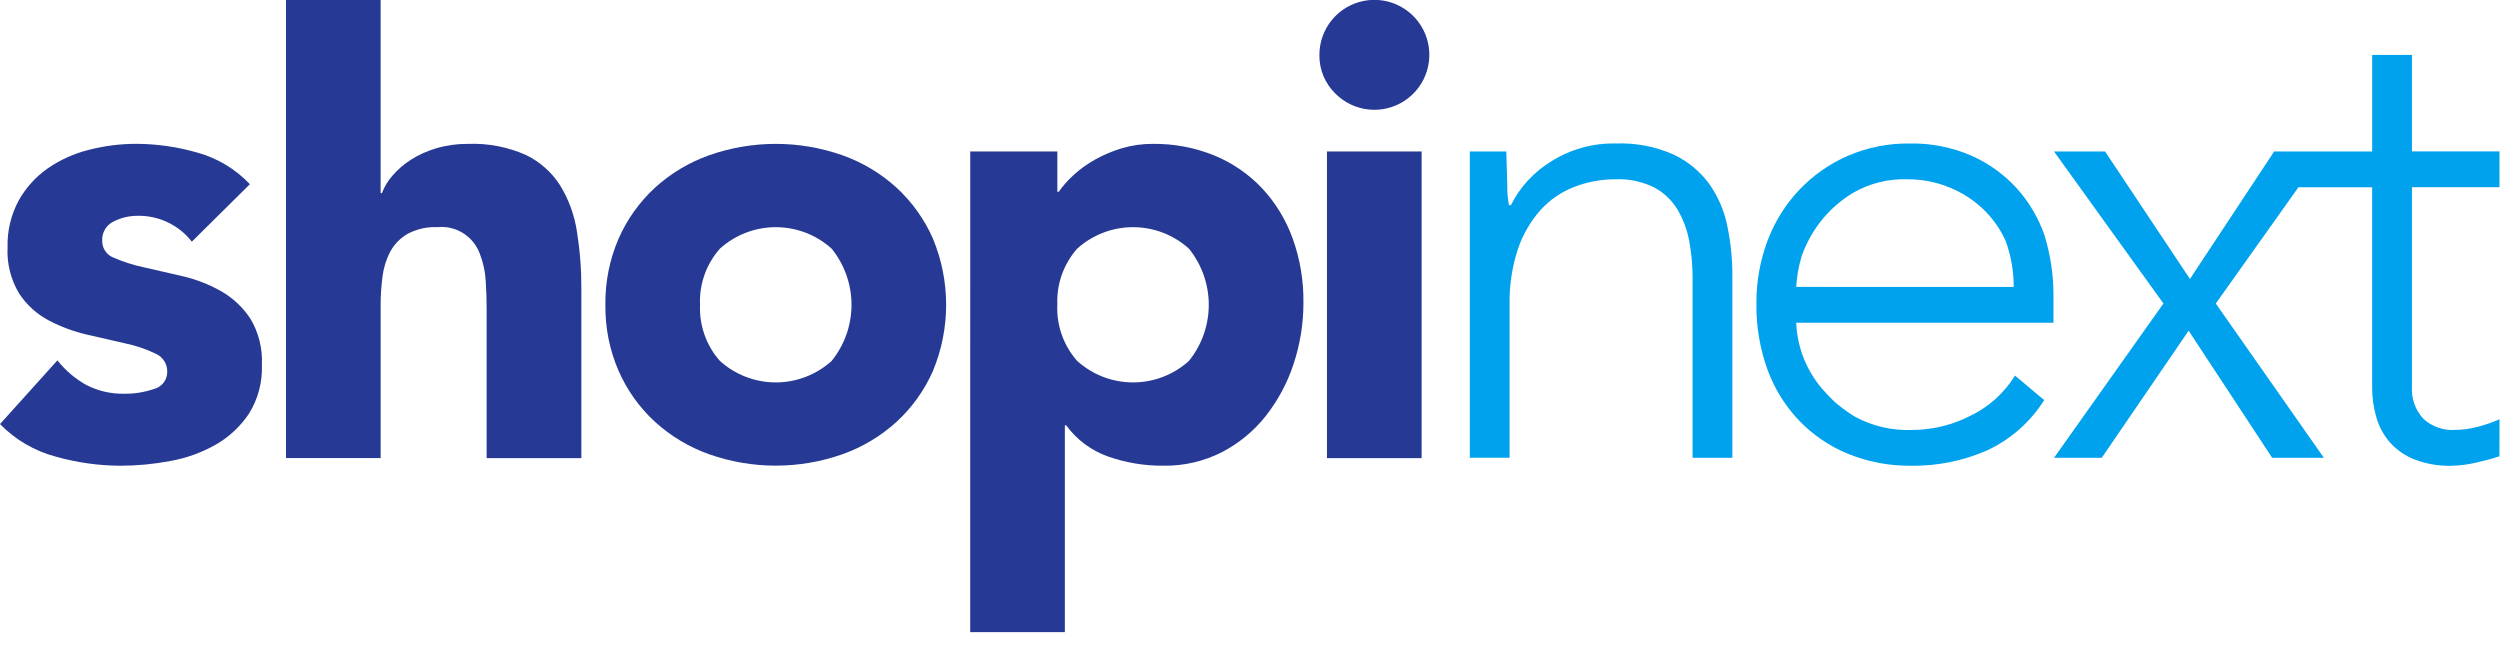 <svg width="191" height="51" viewBox="0 0 191 51" fill="none" xmlns="http://www.w3.org/2000/svg">
<g clip-path="url(#clip0)">
<path d="M14.656 18.465C14.162 17.829 13.524 17.319 12.795 16.975C12.067 16.632 11.267 16.465 10.462 16.489C9.842 16.491 9.23 16.64 8.678 16.922C8.4 17.055 8.168 17.269 8.014 17.536C7.859 17.802 7.788 18.109 7.81 18.417C7.807 18.696 7.892 18.969 8.052 19.198C8.212 19.427 8.439 19.6 8.702 19.694C9.431 20.011 10.19 20.253 10.968 20.417L13.909 21.092C14.938 21.327 15.929 21.709 16.85 22.224C17.761 22.735 18.538 23.454 19.116 24.324C19.759 25.39 20.07 26.624 20.008 27.868C20.061 29.184 19.717 30.486 19.02 31.604C18.37 32.577 17.504 33.385 16.489 33.967C15.411 34.579 14.237 35.003 13.017 35.22C11.762 35.459 10.487 35.58 9.209 35.582C7.53 35.576 5.859 35.34 4.243 34.882C2.631 34.452 1.165 33.594 0 32.399L4.387 27.529C4.997 28.308 5.76 28.955 6.629 29.429C7.517 29.879 8.502 30.103 9.497 30.08C10.268 30.091 11.034 29.968 11.763 29.718C12.058 29.645 12.319 29.474 12.503 29.233C12.687 28.992 12.783 28.695 12.776 28.392C12.78 28.1 12.698 27.814 12.539 27.569C12.38 27.325 12.152 27.133 11.884 27.018C11.163 26.669 10.402 26.41 9.618 26.247C8.702 26.038 7.722 25.813 6.677 25.572C5.654 25.339 4.665 24.974 3.736 24.487C2.82 24.006 2.041 23.301 1.47 22.438C0.826 21.372 0.516 20.139 0.578 18.895C0.544 17.652 0.835 16.423 1.422 15.327C1.967 14.351 2.725 13.51 3.64 12.868C4.598 12.207 5.668 11.725 6.798 11.446C7.979 11.142 9.194 10.988 10.414 10.988C11.996 10.994 13.57 11.221 15.09 11.663C16.619 12.086 18.002 12.919 19.09 14.073L14.656 18.465Z" fill="#263A95"/>
<path d="M29.08 0V14.753H29.18C29.368 14.257 29.646 13.799 29.999 13.403C30.405 12.936 30.877 12.53 31.399 12.198C31.998 11.821 32.647 11.529 33.327 11.33C34.11 11.099 34.922 10.986 35.738 10.993C37.261 10.931 38.779 11.22 40.173 11.836C41.249 12.356 42.16 13.165 42.801 14.174C43.457 15.25 43.891 16.447 44.079 17.693C44.311 19.144 44.424 20.612 44.416 22.081V35.001H37.179V23.527C37.179 22.852 37.155 22.152 37.106 21.427C37.066 20.742 36.919 20.067 36.672 19.427C36.442 18.766 35.995 18.202 35.405 17.825C34.815 17.449 34.114 17.283 33.418 17.354C32.631 17.32 31.849 17.494 31.152 17.86C30.593 18.178 30.134 18.645 29.826 19.21C29.512 19.802 29.309 20.445 29.226 21.11C29.128 21.845 29.079 22.586 29.081 23.328V34.995H21.849V-0.005L29.08 0Z" fill="#263A95"/>
<path d="M46.252 23.286C46.227 21.546 46.572 19.821 47.264 18.224C47.911 16.753 48.855 15.432 50.036 14.343C51.24 13.248 52.649 12.404 54.183 11.86C57.475 10.703 61.063 10.703 64.355 11.86C65.888 12.404 67.298 13.248 68.501 14.343C69.683 15.432 70.626 16.753 71.273 18.224C71.941 19.828 72.285 21.548 72.285 23.286C72.285 25.024 71.941 26.744 71.273 28.348C70.626 29.817 69.682 31.137 68.501 32.224C67.298 33.319 65.888 34.163 64.355 34.707C61.063 35.865 57.475 35.865 54.183 34.707C52.649 34.164 51.239 33.319 50.036 32.224C48.854 31.136 47.91 29.814 47.264 28.343C46.572 26.748 46.227 25.024 46.252 23.286V23.286ZM53.484 23.286C53.414 24.859 53.958 26.398 55.003 27.577C56.173 28.632 57.694 29.216 59.27 29.216C60.846 29.216 62.366 28.632 63.536 27.577C64.519 26.363 65.055 24.848 65.055 23.286C65.055 21.724 64.519 20.209 63.536 18.995C62.365 17.94 60.845 17.356 59.27 17.356C57.694 17.356 56.174 17.94 55.003 18.995C53.958 20.174 53.413 21.712 53.482 23.286H53.484Z" fill="#263A95"/>
<path d="M74.126 11.57H80.782V14.655H80.882C81.213 14.19 81.593 13.762 82.015 13.378C82.513 12.921 83.063 12.525 83.654 12.197C84.303 11.834 84.99 11.543 85.703 11.329C86.469 11.101 87.265 10.987 88.065 10.992C89.684 10.97 91.291 11.273 92.79 11.884C94.167 12.453 95.407 13.308 96.43 14.391C97.458 15.498 98.251 16.802 98.762 18.224C99.323 19.785 99.6 21.434 99.582 23.093C99.589 24.69 99.336 26.277 98.835 27.793C98.365 29.233 97.647 30.578 96.713 31.77C95.805 32.921 94.663 33.866 93.362 34.542C91.975 35.249 90.436 35.606 88.879 35.579C87.443 35.591 86.016 35.354 84.661 34.879C83.376 34.426 82.258 33.594 81.455 32.493H81.355V48.293H74.123L74.126 11.57ZM80.779 23.286C80.709 24.859 81.253 26.398 82.298 27.577C83.468 28.632 84.989 29.217 86.564 29.217C88.141 29.217 89.661 28.632 90.831 27.577C91.814 26.363 92.35 24.848 92.35 23.286C92.35 21.724 91.814 20.209 90.831 18.995C89.66 17.94 88.14 17.356 86.564 17.356C84.989 17.356 83.469 17.94 82.298 18.995C81.255 20.174 80.711 21.713 80.782 23.286H80.779Z" fill="#263A95"/>
<path d="M100.802 4.194C100.801 3.222 101.137 2.28 101.753 1.528C102.369 0.776 103.226 0.261 104.179 0.071C105.132 -0.12 106.122 0.026 106.979 0.484C107.837 0.941 108.509 1.682 108.881 2.58C109.254 3.478 109.303 4.477 109.022 5.407C108.74 6.337 108.144 7.141 107.336 7.681C106.528 8.221 105.558 8.464 104.591 8.369C103.623 8.274 102.719 7.846 102.032 7.159C101.635 6.775 101.321 6.314 101.11 5.804C100.898 5.294 100.793 4.746 100.802 4.194V4.194ZM101.38 11.57H108.611V35.001H101.38V11.57Z" fill="#263A95"/>
<path d="M156.886 22.527C156.884 20.958 156.645 19.399 156.176 17.902C155.713 16.602 155 15.406 154.076 14.382C153.111 13.326 151.938 12.481 150.631 11.9C149.138 11.25 147.523 10.93 145.895 10.963C144.276 10.942 142.671 11.261 141.184 11.9C139.791 12.507 138.533 13.385 137.484 14.484C136.424 15.601 135.597 16.919 135.052 18.359C134.466 19.913 134.174 21.562 134.191 23.222C134.17 24.922 134.453 26.612 135.027 28.212C135.552 29.664 136.371 30.991 137.433 32.112C138.49 33.217 139.767 34.088 141.182 34.67C142.726 35.296 144.379 35.607 146.045 35.583C148.022 35.606 149.982 35.209 151.794 34.418C153.597 33.586 155.119 32.249 156.176 30.568L153.947 28.694C153.143 30.003 151.983 31.057 150.604 31.733C149.212 32.461 147.666 32.843 146.095 32.848C144.57 32.912 143.056 32.562 141.714 31.834C141.274 31.57 140.856 31.272 140.463 30.943L140.453 30.949C140.453 30.949 140.353 30.87 140.201 30.731L140.177 30.709C140.034 30.578 139.844 30.394 139.629 30.163C139.588 30.118 139.546 30.074 139.505 30.028C138.118 28.574 137.31 26.665 137.231 24.657H156.885L156.886 22.527ZM137.232 21.919C137.277 21.133 137.413 20.354 137.637 19.599C137.955 18.68 138.417 17.817 139.004 17.041C139.714 16.102 140.6 15.31 141.613 14.711C142.868 13.995 144.298 13.645 145.741 13.698C146.826 13.692 147.901 13.899 148.907 14.306C149.865 14.687 150.741 15.246 151.491 15.953C152.212 16.639 152.796 17.456 153.213 18.359C153.638 19.498 153.853 20.704 153.846 21.92L137.232 21.919Z" fill="#00A1ED"/>
<path d="M131.973 17.294C131.745 16.139 131.279 15.043 130.605 14.077C129.903 13.113 128.971 12.338 127.895 11.823C126.495 11.197 124.97 10.903 123.438 10.962C121.682 10.924 119.954 11.409 118.474 12.355C117.171 13.156 116.119 14.305 115.435 15.673H115.283C115.188 15.155 115.146 14.629 115.156 14.103C115.139 13.292 115.113 12.448 115.08 11.57H112.294V34.97H115.333V23.27C115.304 21.835 115.518 20.405 115.966 19.041C116.332 17.939 116.918 16.922 117.689 16.053C118.4 15.269 119.284 14.662 120.271 14.28C121.281 13.889 122.354 13.691 123.437 13.697C124.462 13.654 125.482 13.872 126.4 14.33C127.133 14.727 127.745 15.314 128.173 16.03C128.608 16.774 128.908 17.588 129.06 18.436C129.23 19.346 129.315 20.271 129.314 21.197V34.975H132.353V21.045C132.356 19.785 132.228 18.528 131.973 17.294V17.294Z" fill="#00A1ED"/>
<path d="M190.963 32.034C190.413 32.273 189.844 32.468 189.263 32.616C188.692 32.766 188.105 32.843 187.515 32.845C187.08 32.87 186.645 32.807 186.236 32.658C185.827 32.51 185.452 32.281 185.134 31.983C184.834 31.657 184.603 31.273 184.455 30.856C184.307 30.438 184.245 29.994 184.273 29.552V14.304H190.96V11.569H184.273V4.198H181.234V11.573H173.745L167.312 21.314L160.828 11.573H156.928L165.287 23.188L156.928 34.975H160.575L167.211 25.265L173.594 34.975H177.543L169.286 23.188L175.598 14.309H181.232V29.556C181.225 30.353 181.336 31.147 181.561 31.912C181.766 32.613 182.121 33.261 182.6 33.812C183.116 34.383 183.757 34.825 184.474 35.104C185.362 35.445 186.309 35.608 187.26 35.585C187.926 35.573 188.589 35.488 189.236 35.331C189.873 35.186 190.445 35.031 190.958 34.858L190.963 32.034Z" fill="#00A1ED"/>
</g>
<defs>
<clipPath id="clip0">
<rect width="190.963" height="50.687" fill="white"/>
</clipPath>
</defs>
</svg>

